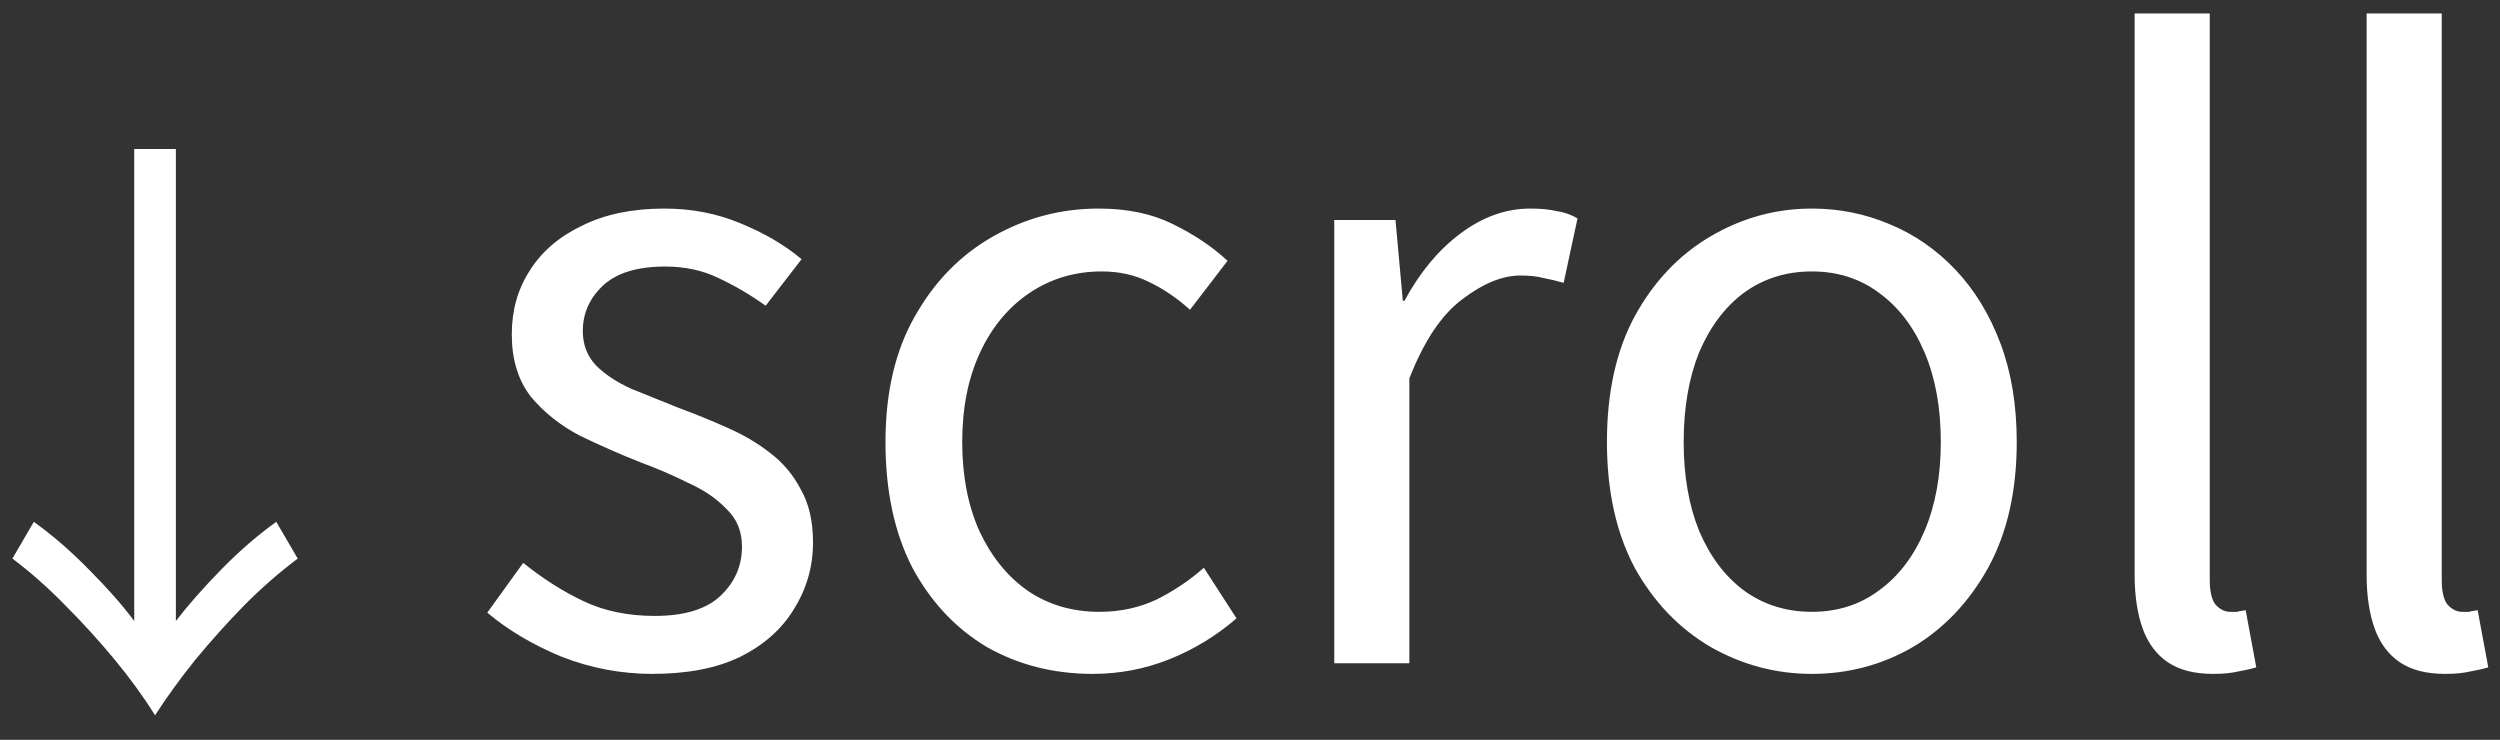 <svg width="98" height="29" viewBox="0 0 98 29" fill="none" xmlns="http://www.w3.org/2000/svg">
<rect x="0" y="0" width="98" height="29" fill="#333333" stroke="none"/>
<path d="M6.894 24.344C7.374 23.72 7.966 23.048 8.67 22.328C9.374 21.608 10.094 20.984 10.83 20.456L11.67 21.896C10.966 22.424 10.27 23.032 9.582 23.72C8.91 24.408 8.27 25.12 7.662 25.856C7.07 26.592 6.542 27.32 6.078 28.04C5.63 27.32 5.102 26.592 4.494 25.856C3.886 25.12 3.238 24.408 2.55 23.72C1.878 23.032 1.19 22.424 0.486 21.896L1.326 20.456C2.062 20.984 2.782 21.608 3.486 22.328C4.206 23.048 4.798 23.72 5.262 24.344V5.84H6.894V24.344ZM25.566 26.416C24.35 26.416 23.166 26.192 22.014 25.744C20.884 25.275 19.913 24.699 19.102 24.016L20.51 22.064C21.278 22.683 22.067 23.184 22.878 23.568C23.689 23.952 24.617 24.144 25.662 24.144C26.814 24.144 27.668 23.888 28.222 23.376C28.798 22.843 29.086 22.192 29.086 21.424C29.086 20.827 28.884 20.336 28.478 19.952C28.094 19.547 27.593 19.205 26.974 18.928C26.377 18.629 25.758 18.363 25.118 18.128C24.308 17.808 23.508 17.456 22.718 17.072C21.95 16.667 21.31 16.155 20.798 15.536C20.308 14.896 20.062 14.085 20.062 13.104C20.062 12.165 20.297 11.333 20.766 10.608C21.235 9.861 21.918 9.275 22.814 8.848C23.71 8.4 24.788 8.176 26.046 8.176C27.113 8.176 28.105 8.368 29.022 8.752C29.961 9.136 30.761 9.605 31.422 10.16L30.014 11.984C29.417 11.557 28.798 11.195 28.158 10.896C27.54 10.597 26.846 10.448 26.078 10.448C24.969 10.448 24.148 10.704 23.614 11.216C23.102 11.707 22.846 12.293 22.846 12.976C22.846 13.509 23.017 13.957 23.358 14.32C23.721 14.683 24.19 14.992 24.766 15.248C25.342 15.483 25.95 15.728 26.59 15.984C27.23 16.219 27.86 16.475 28.478 16.752C29.118 17.029 29.683 17.36 30.174 17.744C30.686 18.128 31.091 18.608 31.39 19.184C31.71 19.739 31.87 20.432 31.87 21.264C31.87 22.203 31.625 23.067 31.134 23.856C30.665 24.645 29.961 25.275 29.022 25.744C28.105 26.192 26.953 26.416 25.566 26.416ZM42.839 26.416C41.303 26.416 39.916 26.064 38.679 25.36C37.463 24.635 36.492 23.6 35.767 22.256C35.063 20.891 34.711 19.248 34.711 17.328C34.711 15.387 35.095 13.744 35.863 12.4C36.631 11.035 37.655 9.989 38.935 9.264C40.215 8.539 41.591 8.176 43.063 8.176C44.194 8.176 45.164 8.379 45.975 8.784C46.807 9.189 47.522 9.669 48.119 10.224L46.647 12.144C46.156 11.696 45.623 11.333 45.047 11.056C44.492 10.779 43.873 10.64 43.191 10.64C42.145 10.64 41.207 10.917 40.375 11.472C39.543 12.027 38.892 12.805 38.423 13.808C37.953 14.811 37.719 15.984 37.719 17.328C37.719 18.651 37.943 19.813 38.391 20.816C38.86 21.819 39.489 22.597 40.279 23.152C41.09 23.707 42.028 23.984 43.095 23.984C43.906 23.984 44.652 23.824 45.335 23.504C46.017 23.163 46.636 22.747 47.191 22.256L48.471 24.24C47.681 24.923 46.807 25.456 45.847 25.84C44.887 26.224 43.884 26.416 42.839 26.416ZM52.303 26V8.624H54.703L54.991 11.792H55.055C55.653 10.683 56.378 9.808 57.231 9.168C58.106 8.507 59.023 8.176 59.983 8.176C60.389 8.176 60.73 8.208 61.007 8.272C61.306 8.315 61.583 8.411 61.839 8.56L61.295 11.088C60.997 11.003 60.73 10.939 60.495 10.896C60.261 10.832 59.962 10.8 59.599 10.8C58.895 10.8 58.138 11.109 57.327 11.728C56.517 12.325 55.823 13.36 55.247 14.832V26H52.303ZM71.024 26.416C69.616 26.416 68.293 26.064 67.056 25.36C65.819 24.635 64.827 23.6 64.08 22.256C63.355 20.891 62.992 19.248 62.992 17.328C62.992 15.387 63.355 13.744 64.08 12.4C64.827 11.035 65.819 9.989 67.056 9.264C68.293 8.539 69.616 8.176 71.024 8.176C72.091 8.176 73.104 8.379 74.064 8.784C75.046 9.189 75.909 9.787 76.656 10.576C77.403 11.365 77.99 12.325 78.416 13.456C78.843 14.587 79.056 15.877 79.056 17.328C79.056 19.248 78.683 20.891 77.936 22.256C77.189 23.6 76.208 24.635 74.992 25.36C73.776 26.064 72.454 26.416 71.024 26.416ZM71.024 23.984C72.027 23.984 72.901 23.707 73.648 23.152C74.416 22.597 75.013 21.819 75.44 20.816C75.867 19.813 76.08 18.651 76.08 17.328C76.08 15.984 75.867 14.811 75.44 13.808C75.013 12.805 74.416 12.027 73.648 11.472C72.901 10.917 72.027 10.64 71.024 10.64C70.022 10.64 69.136 10.917 68.368 11.472C67.621 12.027 67.035 12.805 66.608 13.808C66.203 14.811 66 15.984 66 17.328C66 18.651 66.203 19.813 66.608 20.816C67.035 21.819 67.621 22.597 68.368 23.152C69.136 23.707 70.022 23.984 71.024 23.984ZM86.75 26.416C86.025 26.416 85.438 26.267 84.99 25.968C84.542 25.669 84.212 25.232 83.998 24.656C83.785 24.059 83.678 23.355 83.678 22.544V0.528H86.622V22.736C86.622 23.184 86.697 23.504 86.846 23.696C87.017 23.888 87.209 23.984 87.422 23.984C87.508 23.984 87.593 23.984 87.678 23.984C87.764 23.963 87.881 23.941 88.03 23.92L88.446 26.16C88.233 26.224 87.998 26.277 87.742 26.32C87.486 26.384 87.156 26.416 86.75 26.416ZM95.844 26.416C95.119 26.416 94.532 26.267 94.084 25.968C93.636 25.669 93.305 25.232 93.092 24.656C92.879 24.059 92.772 23.355 92.772 22.544V0.528H95.716V22.736C95.716 23.184 95.791 23.504 95.94 23.696C96.111 23.888 96.303 23.984 96.516 23.984C96.602 23.984 96.687 23.984 96.772 23.984C96.858 23.963 96.975 23.941 97.124 23.92L97.54 26.16C97.327 26.224 97.092 26.277 96.836 26.32C96.58 26.384 96.249 26.416 95.844 26.416Z" fill="white"/>
</svg>
